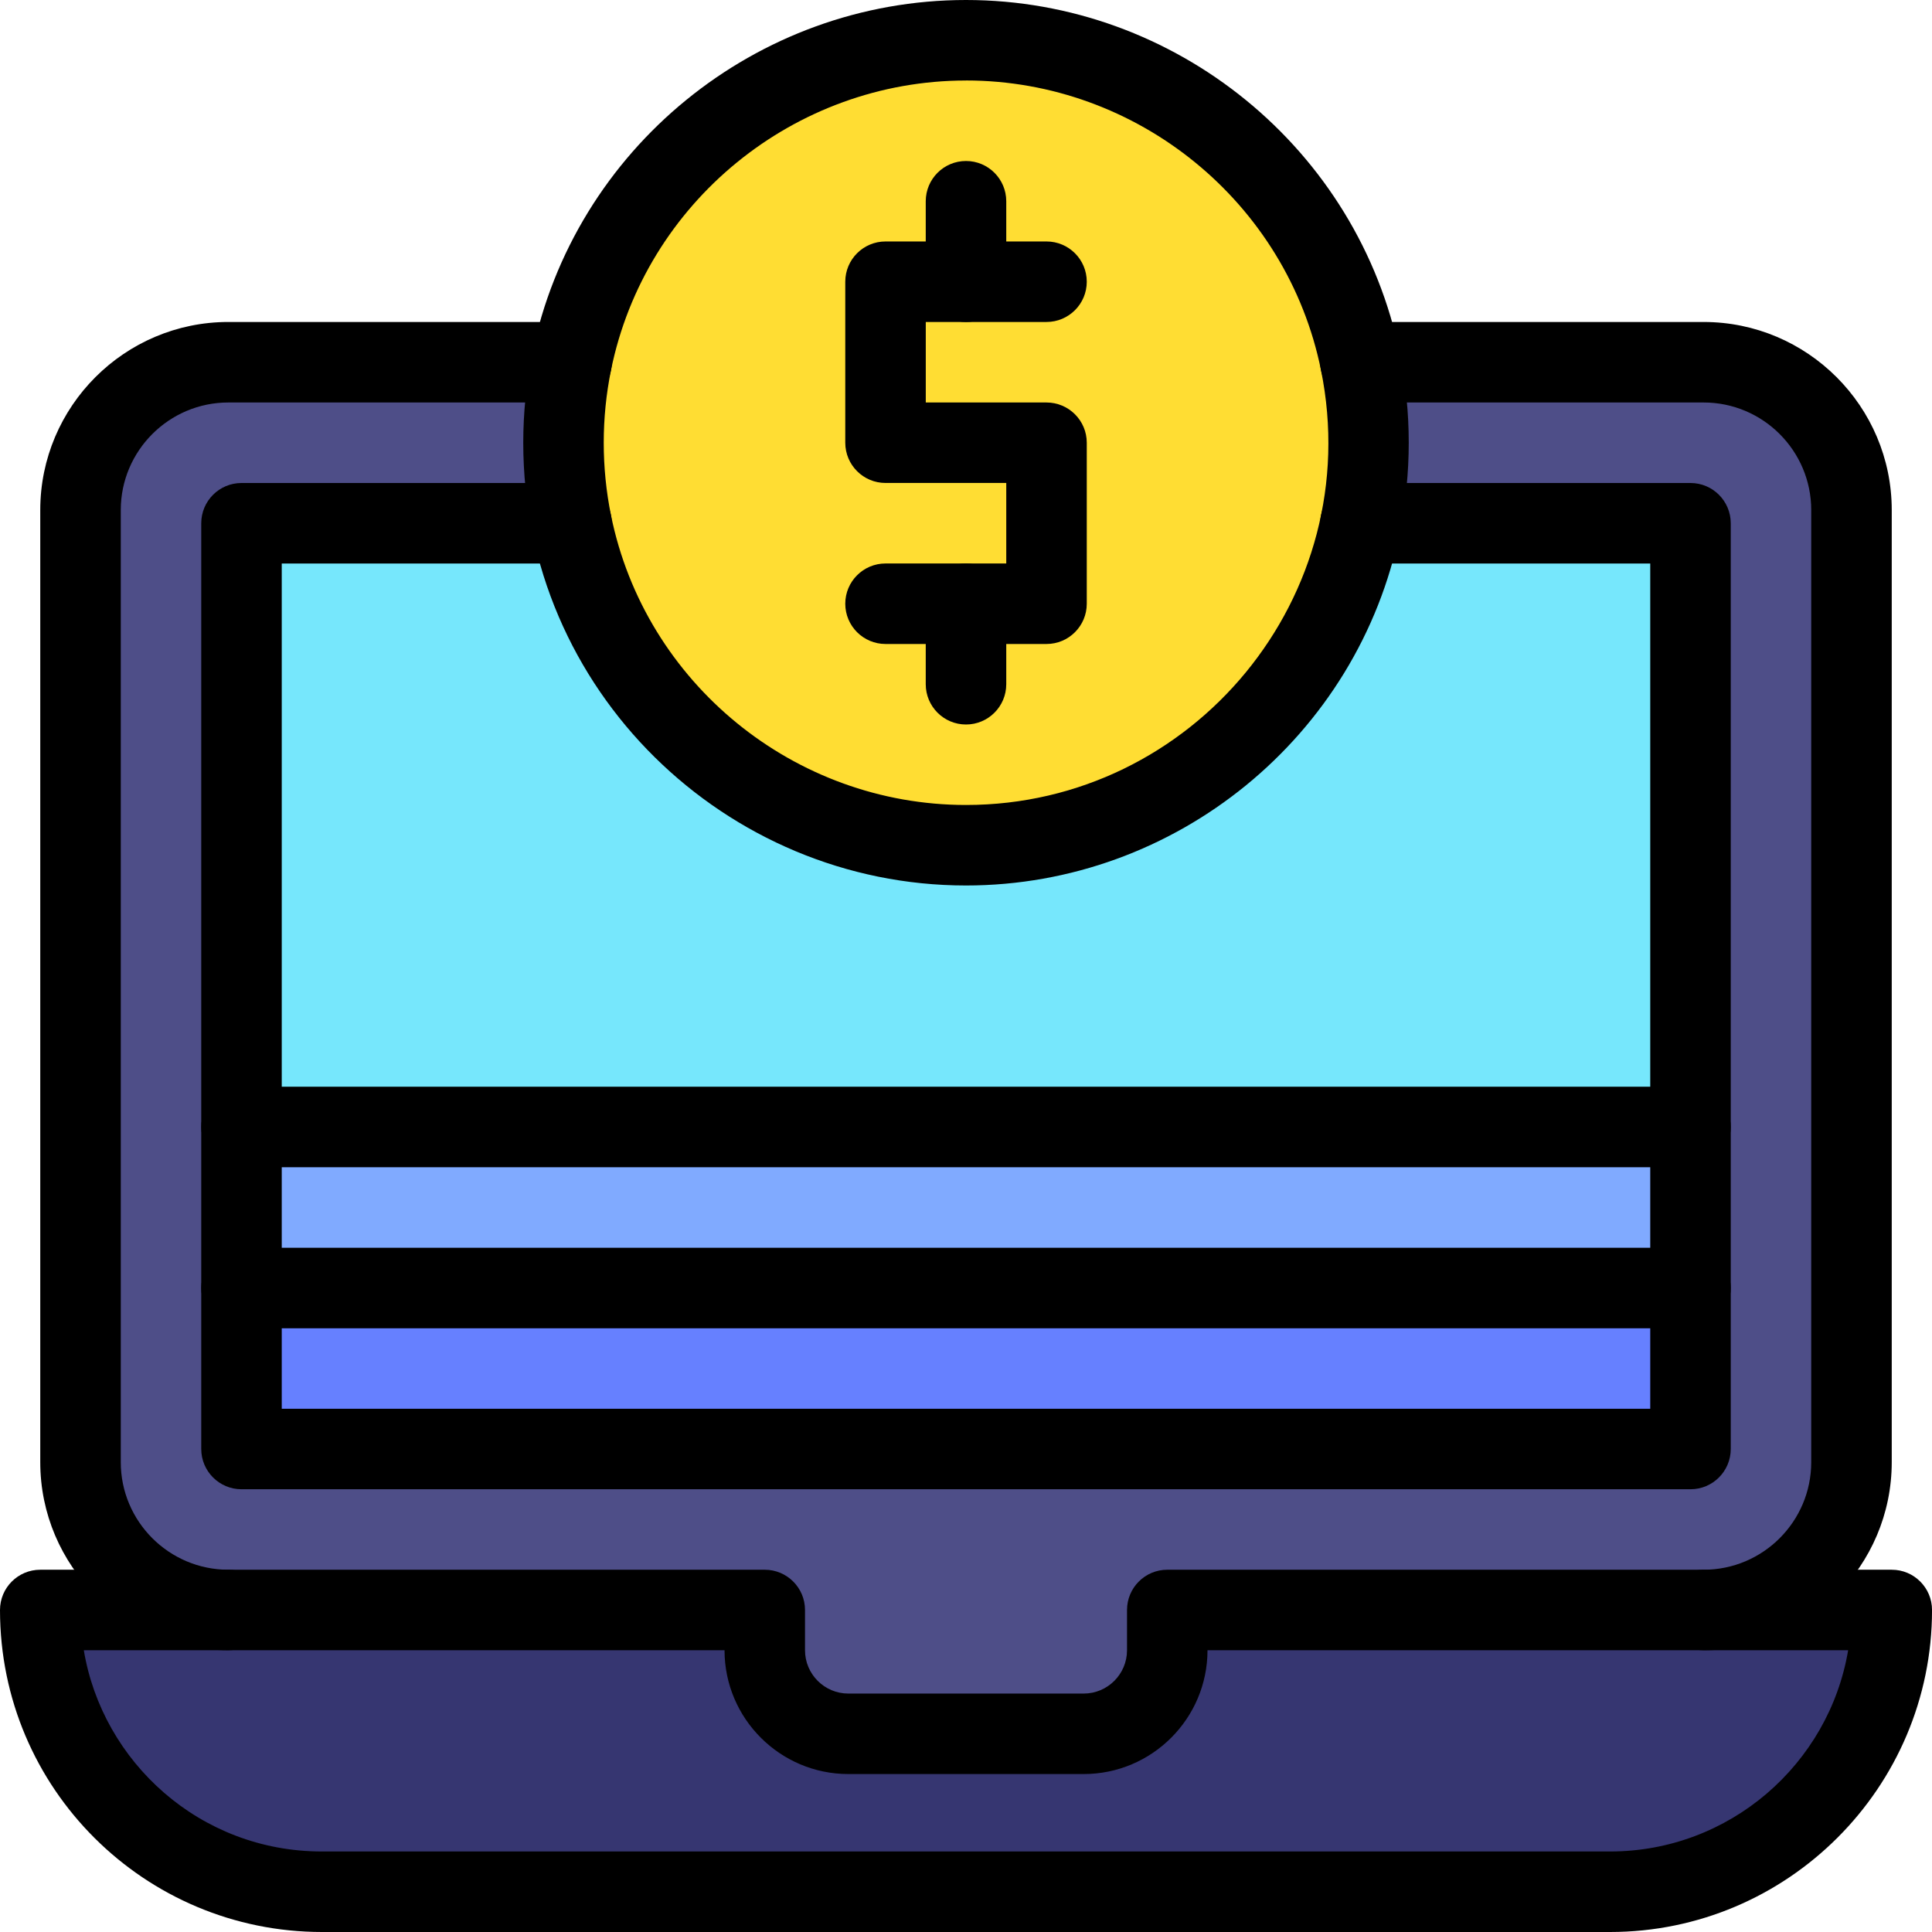 <?xml version="1.0" encoding="UTF-8"?>
<svg id="_레이어_2" data-name="레이어 2" xmlns="http://www.w3.org/2000/svg" viewBox="0 0 498.16 498.16">
  <defs>
    <style>
      .cls-1 {
        fill: #80aaff;
      }

      .cls-1, .cls-2, .cls-3, .cls-4, .cls-5, .cls-6, .cls-7 {
        stroke-width: 0px;
      }

      .cls-2 {
        fill: #000;
      }

      .cls-3 {
        fill: #6680ff;
      }

      .cls-4 {
        fill: #fd3;
      }

      .cls-5 {
        fill: #76e7fc;
      }

      .cls-6 {
        fill: #363671;
      }

      .cls-7 {
        fill: #4e4e88;
      }
    </style>
  </defs>
  <g id="_business_dollar_finance_laptop_money" data-name=" business, dollar, finance, laptop, money">
    <g id="_27_Business_dollar_finance_laptop_money" data-name="27, Business, dollar, finance, laptop, money">
      <g>
        <path class="cls-6" d="M487.78,415.13c0,40.12-32.53,72.65-72.65,72.65H83.03c-40.12,0-72.65-32.52-72.65-72.65h477.4Z"/>
        <path class="cls-7" d="M477.4,131.52v245.49c0,21.05-17.07,38.12-38.12,38.12h-138.31v10.38c0,11.9-9.65,21.55-21.55,21.55h-60.69c-11.9,0-21.55-9.64-21.55-21.55v-10.38H58.88c-21.05,0-38.12-17.07-38.12-38.12v-245.49c0-21.05,17.07-38.12,38.12-38.12h380.41c21.05,0,38.12,17.07,38.12,38.12Z"/>
        <rect class="cls-3" x="62.27" y="332.11" width="373.62" height="41.51"/>
        <rect class="cls-1" x="62.27" y="290.59" width="373.62" height="41.51"/>
        <path class="cls-5" d="M435.89,134.92v155.68H62.27v-155.68h373.62Z"/>
        <path class="cls-4" d="M352.86,114.16c0,7.11-.72,14.05-2.08,20.76-9.61,47.37-51.5,83.03-101.71,83.03-57.16,0-103.78-46.31-103.78-103.78,0-7.11.71-14.05,2.08-20.76,9.61-47.37,51.5-83.03,101.71-83.03,57.16,0,103.78,46.31,103.78,103.78Z"/>
        <path class="cls-2" d="M415.13,498.16H83.03c-45.7,0-83.03-36.97-83.03-83.03,0-5.73,4.65-10.38,10.38-10.38h186.81c5.73,0,10.38,4.65,10.38,10.38v10.38c0,6.16,5.01,11.17,11.17,11.17h60.69c6.16,0,11.17-5.01,11.17-11.17v-10.38c0-5.73,4.65-10.38,10.38-10.38h186.81c5.73,0,10.38,4.65,10.38,10.38,0,45.78-37.25,83.03-83.03,83.03ZM21.61,425.51c4.8,28.79,29.91,51.89,61.41,51.89h332.11c30.8,0,56.45-22.48,61.41-51.89h-165.19c0,17.6-14.32,31.92-31.92,31.92h-60.69c-17.6,0-31.92-14.32-31.92-31.92H21.61Z"/>
        <path class="cls-2" d="M439.28,425.51c-5.73,0-10.38-4.65-10.38-10.38s4.65-10.38,10.38-10.38c15.3,0,27.74-12.44,27.74-27.74v-245.49c0-15.3-12.45-27.74-27.74-27.74h-88.5c-5.73,0-10.38-4.65-10.38-10.38s4.65-10.38,10.38-10.38h88.5c26.74,0,48.5,21.76,48.5,48.5v245.49c0,26.74-21.76,48.5-48.5,48.5Z"/>
        <path class="cls-2" d="M58.88,425.51c-26.74,0-48.5-21.76-48.5-48.5v-245.49c0-26.74,21.76-48.5,48.5-48.5h88.5c5.73,0,10.38,4.65,10.38,10.38s-4.65,10.38-10.38,10.38H58.88c-15.3,0-27.74,12.45-27.74,27.74v245.49c0,15.3,12.44,27.74,27.74,27.74,5.73,0,10.38,4.65,10.38,10.38s-4.65,10.38-10.38,10.38Z"/>
        <path class="cls-2" d="M435.89,384H62.27c-5.73,0-10.38-4.65-10.38-10.38v-238.7c0-5.73,4.65-10.38,10.38-10.38h85.1c5.73,0,10.38,4.65,10.38,10.38s-4.65,10.38-10.38,10.38h-74.72v217.95h352.86v-217.95h-74.72c-5.73,0-10.38-4.65-10.38-10.38s4.65-10.38,10.38-10.38h85.1c5.73,0,10.38,4.65,10.38,10.38v238.7c0,5.73-4.65,10.38-10.38,10.38Z"/>
        <path class="cls-2" d="M269.84,166.05h-41.51c-5.73,0-10.38-4.65-10.38-10.38s4.65-10.38,10.38-10.38h31.13v-20.76h-31.13c-5.73,0-10.38-4.65-10.38-10.38v-41.51c0-5.73,4.65-10.38,10.38-10.38h41.51c5.73,0,10.38,4.65,10.38,10.38s-4.65,10.38-10.38,10.38h-31.13v20.76h31.13c5.73,0,10.38,4.65,10.38,10.38v41.51c0,5.73-4.65,10.38-10.38,10.38Z"/>
        <path class="cls-2" d="M249.08,83.03c-5.73,0-10.38-4.65-10.38-10.38v-20.76c0-5.73,4.65-10.38,10.38-10.38s10.38,4.65,10.38,10.38v20.76c0,5.73-4.65,10.38-10.38,10.38Z"/>
        <path class="cls-2" d="M249.08,186.81c-5.73,0-10.38-4.65-10.38-10.38v-20.76c0-5.73,4.65-10.38,10.38-10.38s10.38,4.65,10.38,10.38v20.76c0,5.73-4.65,10.38-10.38,10.38Z"/>
        <path class="cls-2" d="M249.08,228.32c-61.93,0-114.16-50.25-114.16-114.16,0-7.67.77-15.35,2.28-22.82C147.94,38.42,194.99,0,249.08,0s101.14,38.42,111.88,91.34h0c3.04,15.01,3.04,30.63,0,45.64-10.74,52.93-57.79,91.34-111.88,91.34ZM249.08,20.76c-44.26,0-82.75,31.42-91.54,74.71-1.24,6.11-1.87,12.4-1.87,18.69s.63,12.58,1.87,18.69c8.78,43.29,47.28,74.71,91.54,74.71,58.51,0,103.36-53.8,91.54-112.1h0c-8.78-43.29-47.28-74.71-91.54-74.71Z"/>
        <path class="cls-2" d="M435.89,342.49H62.27c-5.73,0-10.38-4.65-10.38-10.38s4.65-10.38,10.38-10.38h373.62c5.73,0,10.38,4.65,10.38,10.38s-4.65,10.38-10.38,10.38Z"/>
        <path class="cls-2" d="M435.89,300.97H62.27c-5.73,0-10.38-4.65-10.38-10.38s4.65-10.38,10.38-10.38h373.62c5.73,0,10.38,4.65,10.38,10.38s-4.65,10.38-10.38,10.38Z"/>
      </g>
    </g>
  </g>
</svg>
